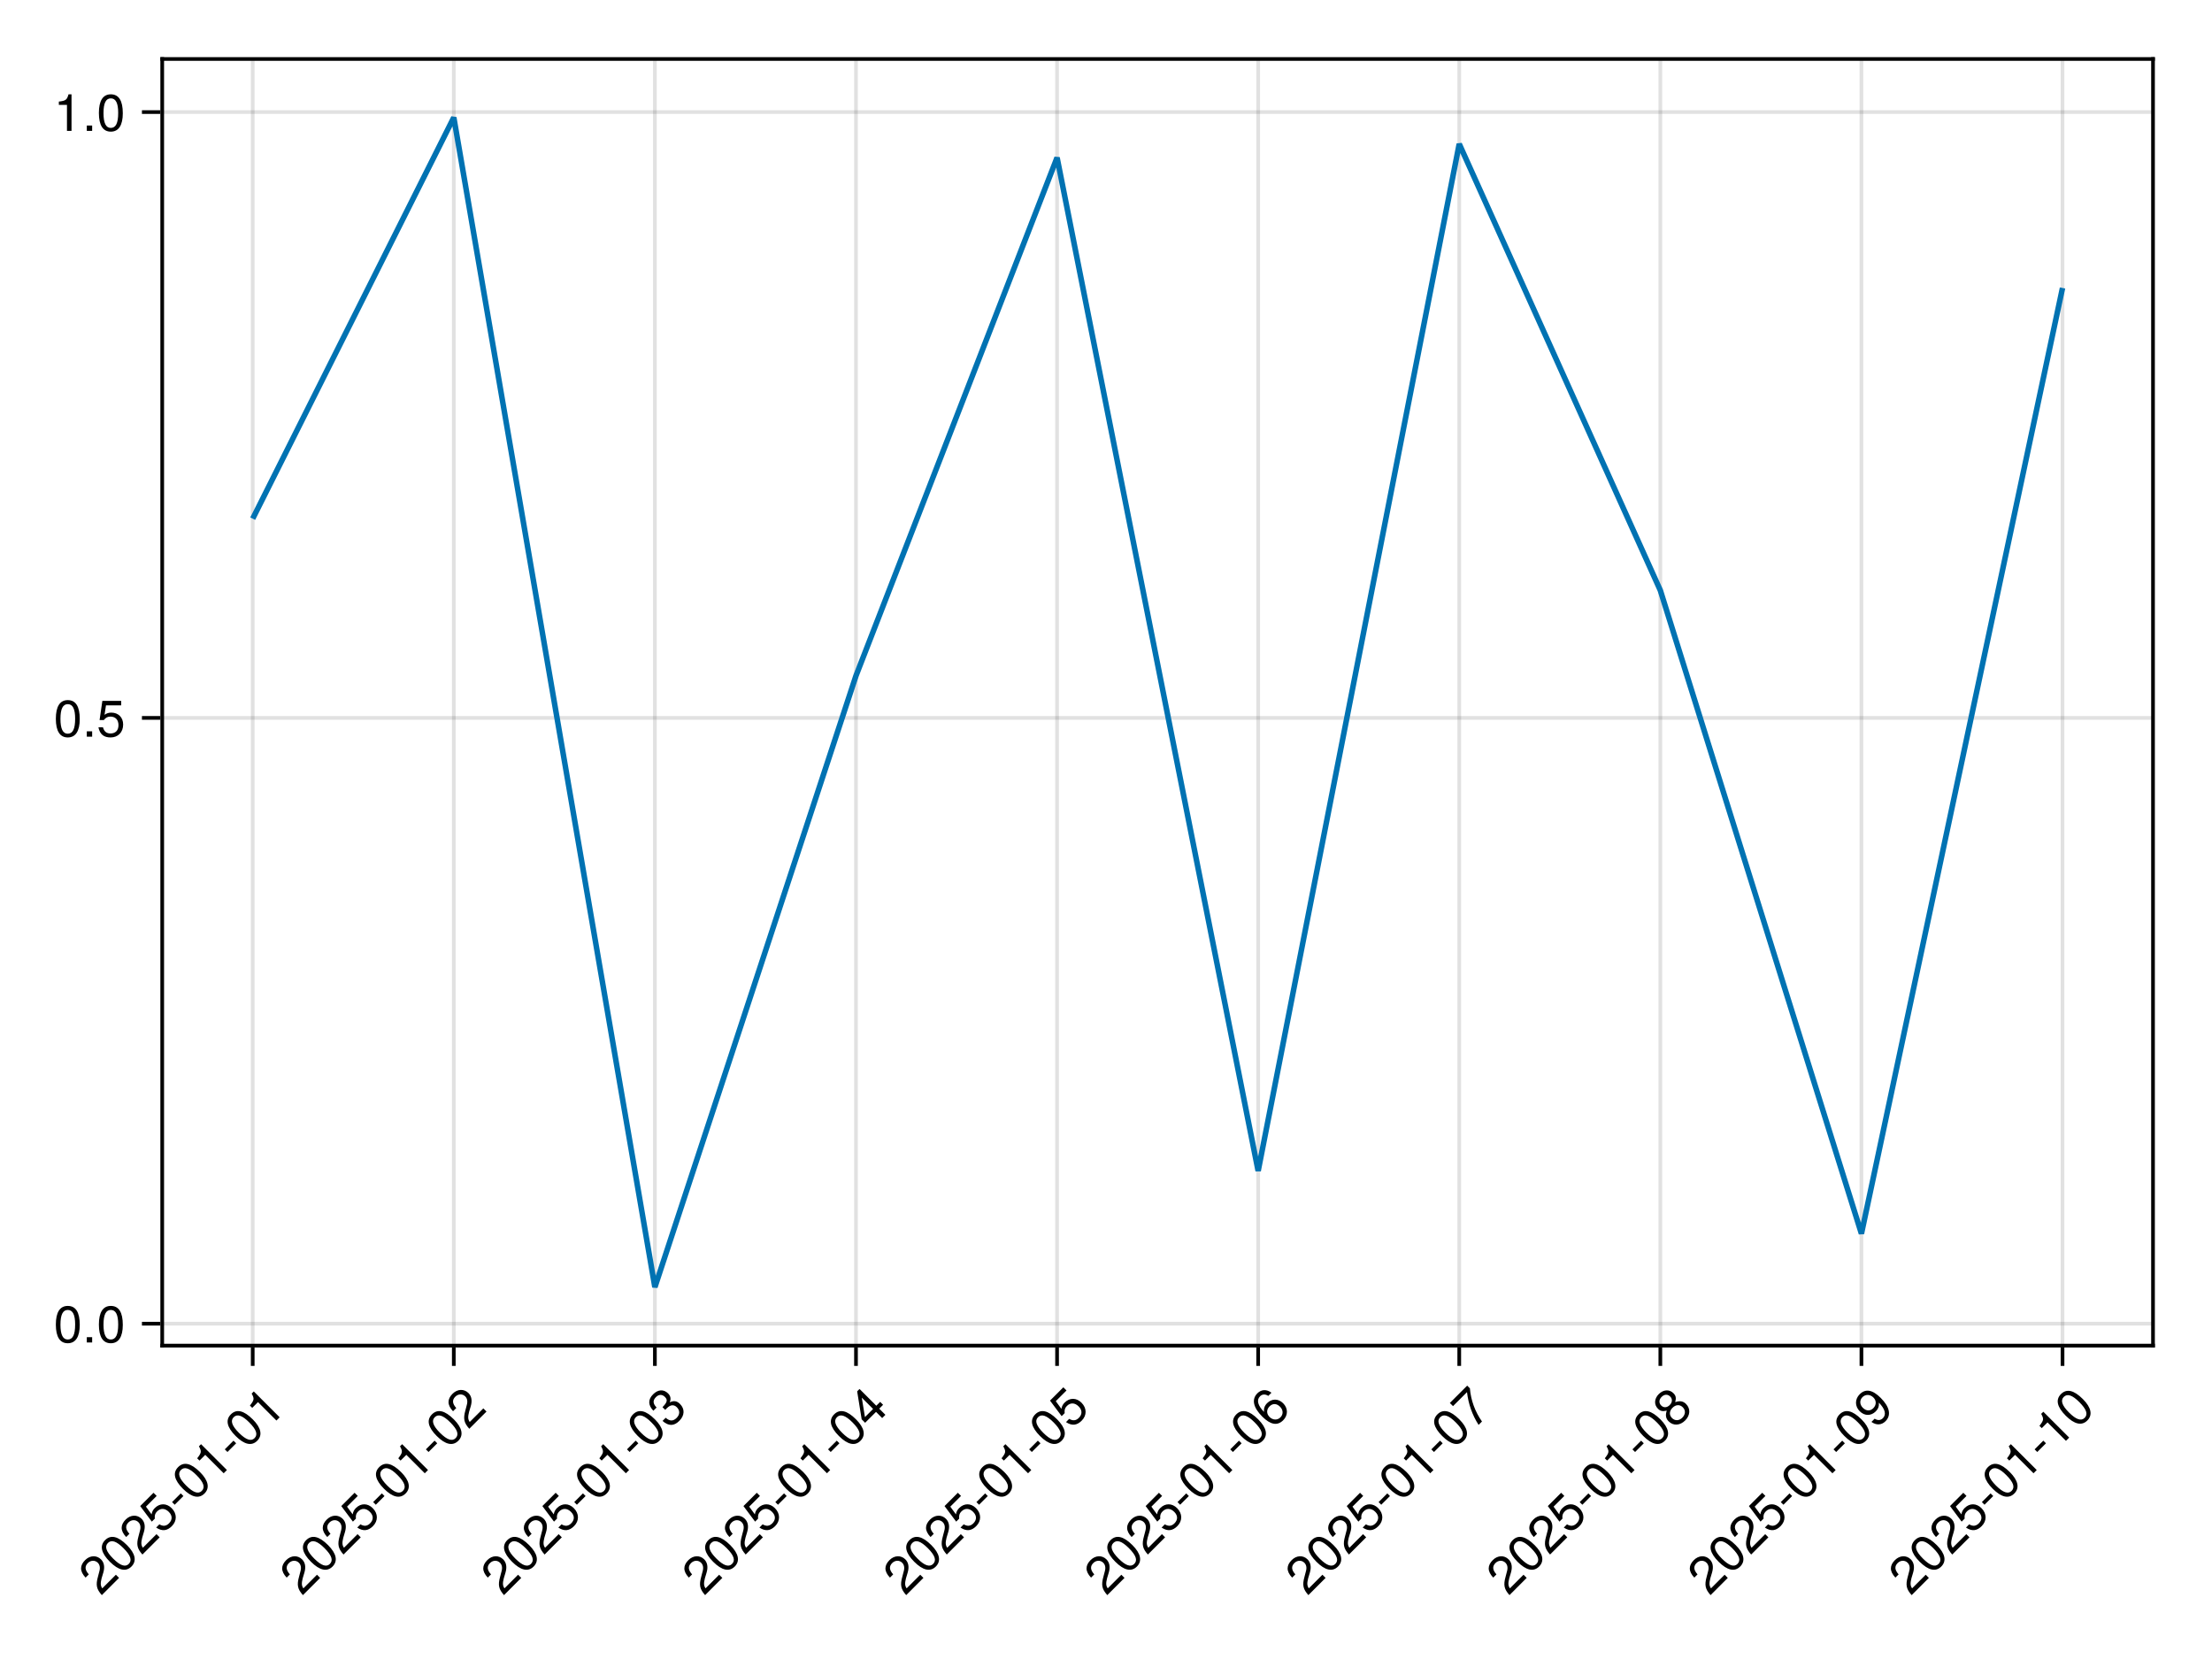 <?xml version="1.0" encoding="UTF-8"?>
<svg xmlns="http://www.w3.org/2000/svg" xmlns:xlink="http://www.w3.org/1999/xlink" width="600" height="450" viewBox="0 0 600 450">
<defs>
<g>
<g id="glyph-0-0-e2961a55">
<path d="M 0.109 -10.016 C 0.969 -9.156 1.172 -7.922 0.719 -6.406 C 0.719 -6.406 0.266 -4.891 0.266 -4.891 C -0.078 -3.516 -0.031 -2.844 0.453 -2.172 C 0.453 -2.172 4.141 -5.859 4.141 -5.859 C 4.141 -5.859 5 -5 5 -5 C 5 -5 0.328 -0.328 0.328 -0.328 C -1.125 -1.969 -1.359 -3.047 -0.719 -5.344 C -0.719 -5.344 -0.344 -6.781 -0.344 -6.781 C -0.062 -7.75 -0.219 -8.562 -0.766 -9.109 C -1.516 -9.859 -2.688 -9.812 -3.469 -9.031 C -4.328 -8.172 -4.312 -7.188 -3.203 -5.953 C -3.203 -5.953 -4.078 -5.078 -4.078 -5.078 C -5.734 -6.828 -5.641 -8.391 -4.203 -9.828 C -2.875 -11.156 -1.078 -11.203 0.109 -10.016 Z M 0.109 -10.016 "/>
</g>
<g id="glyph-1-0-e2961a55">
<path d="M 1.641 -8.391 C 3.938 -6.094 4.344 -4.062 2.859 -2.578 C 1.359 -1.078 -0.641 -1.516 -3 -3.875 C -5.359 -6.234 -5.812 -8.219 -4.297 -9.734 C -2.766 -11.266 -0.797 -10.828 1.641 -8.391 Z M 0.672 -7.578 C -1.219 -9.469 -2.578 -9.922 -3.531 -8.969 C -4.469 -8.031 -4.031 -6.656 -2.109 -4.734 C -0.188 -2.812 1.203 -2.359 2.125 -3.281 C 3.094 -4.25 2.656 -5.594 0.672 -7.578 Z M 0.672 -7.578 "/>
</g>
<g id="glyph-1-1-e2961a55">
<path d="M 0.438 -5.188 C 0.438 -5.188 -1.922 -2.828 -1.922 -2.828 C -1.922 -2.828 -2.641 -3.547 -2.641 -3.547 C -2.641 -3.547 -0.281 -5.906 -0.281 -5.906 C -0.281 -5.906 0.438 -5.188 0.438 -5.188 Z M 0.438 -5.188 "/>
</g>
<g id="glyph-2-0-e2961a55">
<path d="M 0.109 -10.016 C 0.969 -9.156 1.172 -7.922 0.719 -6.406 C 0.719 -6.406 0.266 -4.891 0.266 -4.891 C -0.078 -3.516 -0.031 -2.844 0.453 -2.172 C 0.453 -2.172 4.141 -5.859 4.141 -5.859 C 4.141 -5.859 5 -5 5 -5 C 5 -5 0.328 -0.328 0.328 -0.328 C -1.125 -1.969 -1.359 -3.047 -0.719 -5.344 C -0.719 -5.344 -0.344 -6.781 -0.344 -6.781 C -0.062 -7.75 -0.219 -8.562 -0.766 -9.109 C -1.516 -9.859 -2.688 -9.812 -3.469 -9.031 C -4.328 -8.172 -4.312 -7.188 -3.203 -5.953 C -3.203 -5.953 -4.078 -5.078 -4.078 -5.078 C -5.734 -6.828 -5.641 -8.391 -4.203 -9.828 C -2.875 -11.156 -1.078 -11.203 0.109 -10.016 Z M 0.109 -10.016 "/>
</g>
<g id="glyph-3-0-e2961a55">
<path d="M 2.75 -7.406 C 4.234 -5.922 4.234 -3.953 2.812 -2.531 C 1.562 -1.281 0.219 -1.031 -1.453 -2.141 C -1.453 -2.141 -0.578 -3.016 -0.578 -3.016 C 0.422 -2.422 1.266 -2.516 2.031 -3.281 C 2.984 -4.234 3 -5.375 1.984 -6.391 C 0.938 -7.438 -0.266 -7.453 -1.203 -6.516 C -1.75 -5.969 -1.906 -5.438 -1.812 -4.562 C -1.812 -4.562 -2.625 -3.75 -2.625 -3.75 C -2.625 -3.75 -5.781 -7.969 -5.781 -7.969 C -5.781 -7.969 -2.172 -11.578 -2.172 -11.578 C -2.172 -11.578 -1.312 -10.719 -1.312 -10.719 C -1.312 -10.719 -4.219 -7.812 -4.219 -7.812 C -4.219 -7.812 -2.688 -5.719 -2.688 -5.719 C -2.578 -6.422 -2.312 -6.938 -1.812 -7.438 C -0.469 -8.781 1.359 -8.797 2.75 -7.406 Z M 2.75 -7.406 "/>
</g>
<g id="glyph-3-1-e2961a55">
<path d="M 3.438 -3.438 C 3.438 -3.438 2.562 -2.562 2.562 -2.562 C 2.562 -2.562 -2.438 -7.562 -2.438 -7.562 C -2.438 -7.562 -4 -6 -4 -6 C -4 -6 -4.625 -6.625 -4.625 -6.625 C -3.438 -8.156 -3.391 -8.484 -4.156 -9.875 C -4.156 -9.875 -3.578 -10.453 -3.578 -10.453 C -3.578 -10.453 3.438 -3.438 3.438 -3.438 Z M 3.438 -3.438 "/>
</g>
<g id="glyph-3-2-e2961a55">
<path d="M 0.438 -5.188 C 0.438 -5.188 -1.922 -2.828 -1.922 -2.828 C -1.922 -2.828 -2.641 -3.547 -2.641 -3.547 C -2.641 -3.547 -0.281 -5.906 -0.281 -5.906 C -0.281 -5.906 0.438 -5.188 0.438 -5.188 Z M 0.438 -5.188 "/>
</g>
<g id="glyph-4-0-e2961a55">
<path d="M 1.641 -8.391 C 3.938 -6.094 4.344 -4.062 2.859 -2.578 C 1.359 -1.078 -0.641 -1.516 -3 -3.875 C -5.359 -6.234 -5.812 -8.219 -4.297 -9.734 C -2.766 -11.266 -0.797 -10.828 1.641 -8.391 Z M 0.672 -7.578 C -1.219 -9.469 -2.578 -9.922 -3.531 -8.969 C -4.469 -8.031 -4.031 -6.656 -2.109 -4.734 C -0.188 -2.812 1.203 -2.359 2.125 -3.281 C 3.094 -4.25 2.656 -5.594 0.672 -7.578 Z M 0.672 -7.578 "/>
</g>
<g id="glyph-5-0-e2961a55">
<path d="M 3.438 -3.438 C 3.438 -3.438 2.562 -2.562 2.562 -2.562 C 2.562 -2.562 -2.438 -7.562 -2.438 -7.562 C -2.438 -7.562 -4 -6 -4 -6 C -4 -6 -4.625 -6.625 -4.625 -6.625 C -3.438 -8.156 -3.391 -8.484 -4.156 -9.875 C -4.156 -9.875 -3.578 -10.453 -3.578 -10.453 C -3.578 -10.453 3.438 -3.438 3.438 -3.438 Z M 3.438 -3.438 "/>
</g>
<g id="glyph-5-1-e2961a55">
<path d="M 0.109 -10.016 C 0.969 -9.156 1.172 -7.922 0.719 -6.406 C 0.719 -6.406 0.266 -4.891 0.266 -4.891 C -0.078 -3.516 -0.031 -2.844 0.453 -2.172 C 0.453 -2.172 4.141 -5.859 4.141 -5.859 C 4.141 -5.859 5 -5 5 -5 C 5 -5 0.328 -0.328 0.328 -0.328 C -1.125 -1.969 -1.359 -3.047 -0.719 -5.344 C -0.719 -5.344 -0.344 -6.781 -0.344 -6.781 C -0.062 -7.75 -0.219 -8.562 -0.766 -9.109 C -1.516 -9.859 -2.688 -9.812 -3.469 -9.031 C -4.328 -8.172 -4.312 -7.188 -3.203 -5.953 C -3.203 -5.953 -4.078 -5.078 -4.078 -5.078 C -5.734 -6.828 -5.641 -8.391 -4.203 -9.828 C -2.875 -11.156 -1.078 -11.203 0.109 -10.016 Z M 0.109 -10.016 "/>
</g>
<g id="glyph-6-0-e2961a55">
<path d="M 0.109 -10.016 C 0.969 -9.156 1.172 -7.922 0.719 -6.406 C 0.719 -6.406 0.266 -4.891 0.266 -4.891 C -0.078 -3.516 -0.031 -2.844 0.453 -2.172 C 0.453 -2.172 4.141 -5.859 4.141 -5.859 C 4.141 -5.859 5 -5 5 -5 C 5 -5 0.328 -0.328 0.328 -0.328 C -1.125 -1.969 -1.359 -3.047 -0.719 -5.344 C -0.719 -5.344 -0.344 -6.781 -0.344 -6.781 C -0.062 -7.75 -0.219 -8.562 -0.766 -9.109 C -1.516 -9.859 -2.688 -9.812 -3.469 -9.031 C -4.328 -8.172 -4.312 -7.188 -3.203 -5.953 C -3.203 -5.953 -4.078 -5.078 -4.078 -5.078 C -5.734 -6.828 -5.641 -8.391 -4.203 -9.828 C -2.875 -11.156 -1.078 -11.203 0.109 -10.016 Z M 0.109 -10.016 "/>
</g>
<g id="glyph-7-0-e2961a55">
<path d="M 1.641 -8.391 C 3.938 -6.094 4.344 -4.062 2.859 -2.578 C 1.359 -1.078 -0.641 -1.516 -3 -3.875 C -5.359 -6.234 -5.812 -8.219 -4.297 -9.734 C -2.766 -11.266 -0.797 -10.828 1.641 -8.391 Z M 0.672 -7.578 C -1.219 -9.469 -2.578 -9.922 -3.531 -8.969 C -4.469 -8.031 -4.031 -6.656 -2.109 -4.734 C -0.188 -2.812 1.203 -2.359 2.125 -3.281 C 3.094 -4.25 2.656 -5.594 0.672 -7.578 Z M 0.672 -7.578 "/>
</g>
<g id="glyph-7-1-e2961a55">
<path d="M 0.438 -5.188 C 0.438 -5.188 -1.922 -2.828 -1.922 -2.828 C -1.922 -2.828 -2.641 -3.547 -2.641 -3.547 C -2.641 -3.547 -0.281 -5.906 -0.281 -5.906 C -0.281 -5.906 0.438 -5.188 0.438 -5.188 Z M 0.438 -5.188 "/>
</g>
<g id="glyph-7-2-e2961a55">
<path d="M 3.438 -3.438 C 3.438 -3.438 2.562 -2.562 2.562 -2.562 C 2.562 -2.562 -2.438 -7.562 -2.438 -7.562 C -2.438 -7.562 -4 -6 -4 -6 C -4 -6 -4.625 -6.625 -4.625 -6.625 C -3.438 -8.156 -3.391 -8.484 -4.156 -9.875 C -4.156 -9.875 -3.578 -10.453 -3.578 -10.453 C -3.578 -10.453 3.438 -3.438 3.438 -3.438 Z M 3.438 -3.438 "/>
</g>
<g id="glyph-8-0-e2961a55">
<path d="M 2.75 -7.406 C 4.234 -5.922 4.234 -3.953 2.812 -2.531 C 1.562 -1.281 0.219 -1.031 -1.453 -2.141 C -1.453 -2.141 -0.578 -3.016 -0.578 -3.016 C 0.422 -2.422 1.266 -2.516 2.031 -3.281 C 2.984 -4.234 3 -5.375 1.984 -6.391 C 0.938 -7.438 -0.266 -7.453 -1.203 -6.516 C -1.75 -5.969 -1.906 -5.438 -1.812 -4.562 C -1.812 -4.562 -2.625 -3.75 -2.625 -3.75 C -2.625 -3.75 -5.781 -7.969 -5.781 -7.969 C -5.781 -7.969 -2.172 -11.578 -2.172 -11.578 C -2.172 -11.578 -1.312 -10.719 -1.312 -10.719 C -1.312 -10.719 -4.219 -7.812 -4.219 -7.812 C -4.219 -7.812 -2.688 -5.719 -2.688 -5.719 C -2.578 -6.422 -2.312 -6.938 -1.812 -7.438 C -0.469 -8.781 1.359 -8.797 2.75 -7.406 Z M 2.75 -7.406 "/>
</g>
<g id="glyph-9-0-e2961a55">
<path d="M 0.438 -5.188 C 0.438 -5.188 -1.922 -2.828 -1.922 -2.828 C -1.922 -2.828 -2.641 -3.547 -2.641 -3.547 C -2.641 -3.547 -0.281 -5.906 -0.281 -5.906 C -0.281 -5.906 0.438 -5.188 0.438 -5.188 Z M 0.438 -5.188 "/>
</g>
<g id="glyph-9-1-e2961a55">
<path d="M 1.641 -8.391 C 3.938 -6.094 4.344 -4.062 2.859 -2.578 C 1.359 -1.078 -0.641 -1.516 -3 -3.875 C -5.359 -6.234 -5.812 -8.219 -4.297 -9.734 C -2.766 -11.266 -0.797 -10.828 1.641 -8.391 Z M 0.672 -7.578 C -1.219 -9.469 -2.578 -9.922 -3.531 -8.969 C -4.469 -8.031 -4.031 -6.656 -2.109 -4.734 C -0.188 -2.812 1.203 -2.359 2.125 -3.281 C 3.094 -4.25 2.656 -5.594 0.672 -7.578 Z M 0.672 -7.578 "/>
</g>
<g id="glyph-9-2-e2961a55">
<path d="M 3.438 -3.438 C 3.438 -3.438 2.562 -2.562 2.562 -2.562 C 2.562 -2.562 -2.438 -7.562 -2.438 -7.562 C -2.438 -7.562 -4 -6 -4 -6 C -4 -6 -4.625 -6.625 -4.625 -6.625 C -3.438 -8.156 -3.391 -8.484 -4.156 -9.875 C -4.156 -9.875 -3.578 -10.453 -3.578 -10.453 C -3.578 -10.453 3.438 -3.438 3.438 -3.438 Z M 3.438 -3.438 "/>
</g>
<g id="glyph-9-3-e2961a55">
<path d="M 2.75 -7.406 C 4.234 -5.922 4.234 -3.953 2.812 -2.531 C 1.562 -1.281 0.219 -1.031 -1.453 -2.141 C -1.453 -2.141 -0.578 -3.016 -0.578 -3.016 C 0.422 -2.422 1.266 -2.516 2.031 -3.281 C 2.984 -4.234 3 -5.375 1.984 -6.391 C 0.938 -7.438 -0.266 -7.453 -1.203 -6.516 C -1.75 -5.969 -1.906 -5.438 -1.812 -4.562 C -1.812 -4.562 -2.625 -3.75 -2.625 -3.75 C -2.625 -3.75 -5.781 -7.969 -5.781 -7.969 C -5.781 -7.969 -2.172 -11.578 -2.172 -11.578 C -2.172 -11.578 -1.312 -10.719 -1.312 -10.719 C -1.312 -10.719 -4.219 -7.812 -4.219 -7.812 C -4.219 -7.812 -2.688 -5.719 -2.688 -5.719 C -2.578 -6.422 -2.312 -6.938 -1.812 -7.438 C -0.469 -8.781 1.359 -8.797 2.75 -7.406 Z M 2.75 -7.406 "/>
</g>
<g id="glyph-10-0-e2961a55">
<path d="M 1.641 -8.391 C 3.938 -6.094 4.344 -4.062 2.859 -2.578 C 1.359 -1.078 -0.641 -1.516 -3 -3.875 C -5.359 -6.234 -5.812 -8.219 -4.297 -9.734 C -2.766 -11.266 -0.797 -10.828 1.641 -8.391 Z M 0.672 -7.578 C -1.219 -9.469 -2.578 -9.922 -3.531 -8.969 C -4.469 -8.031 -4.031 -6.656 -2.109 -4.734 C -0.188 -2.812 1.203 -2.359 2.125 -3.281 C 3.094 -4.25 2.656 -5.594 0.672 -7.578 Z M 0.672 -7.578 "/>
</g>
<g id="glyph-11-0-e2961a55">
<path d="M 0.109 -10.016 C 0.969 -9.156 1.172 -7.922 0.719 -6.406 C 0.719 -6.406 0.266 -4.891 0.266 -4.891 C -0.078 -3.516 -0.031 -2.844 0.453 -2.172 C 0.453 -2.172 4.141 -5.859 4.141 -5.859 C 4.141 -5.859 5 -5 5 -5 C 5 -5 0.328 -0.328 0.328 -0.328 C -1.125 -1.969 -1.359 -3.047 -0.719 -5.344 C -0.719 -5.344 -0.344 -6.781 -0.344 -6.781 C -0.062 -7.75 -0.219 -8.562 -0.766 -9.109 C -1.516 -9.859 -2.688 -9.812 -3.469 -9.031 C -4.328 -8.172 -4.312 -7.188 -3.203 -5.953 C -3.203 -5.953 -4.078 -5.078 -4.078 -5.078 C -5.734 -6.828 -5.641 -8.391 -4.203 -9.828 C -2.875 -11.156 -1.078 -11.203 0.109 -10.016 Z M 0.109 -10.016 "/>
</g>
<g id="glyph-12-0-e2961a55">
<path d="M 2.75 -7.406 C 4.234 -5.922 4.234 -3.953 2.812 -2.531 C 1.562 -1.281 0.219 -1.031 -1.453 -2.141 C -1.453 -2.141 -0.578 -3.016 -0.578 -3.016 C 0.422 -2.422 1.266 -2.516 2.031 -3.281 C 2.984 -4.234 3 -5.375 1.984 -6.391 C 0.938 -7.438 -0.266 -7.453 -1.203 -6.516 C -1.75 -5.969 -1.906 -5.438 -1.812 -4.562 C -1.812 -4.562 -2.625 -3.75 -2.625 -3.75 C -2.625 -3.75 -5.781 -7.969 -5.781 -7.969 C -5.781 -7.969 -2.172 -11.578 -2.172 -11.578 C -2.172 -11.578 -1.312 -10.719 -1.312 -10.719 C -1.312 -10.719 -4.219 -7.812 -4.219 -7.812 C -4.219 -7.812 -2.688 -5.719 -2.688 -5.719 C -2.578 -6.422 -2.312 -6.938 -1.812 -7.438 C -0.469 -8.781 1.359 -8.797 2.75 -7.406 Z M 2.75 -7.406 "/>
</g>
<g id="glyph-12-1-e2961a55">
<path d="M 1.641 -8.391 C 3.938 -6.094 4.344 -4.062 2.859 -2.578 C 1.359 -1.078 -0.641 -1.516 -3 -3.875 C -5.359 -6.234 -5.812 -8.219 -4.297 -9.734 C -2.766 -11.266 -0.797 -10.828 1.641 -8.391 Z M 0.672 -7.578 C -1.219 -9.469 -2.578 -9.922 -3.531 -8.969 C -4.469 -8.031 -4.031 -6.656 -2.109 -4.734 C -0.188 -2.812 1.203 -2.359 2.125 -3.281 C 3.094 -4.25 2.656 -5.594 0.672 -7.578 Z M 0.672 -7.578 "/>
</g>
<g id="glyph-12-2-e2961a55">
<path d="M 0.438 -5.188 C 0.438 -5.188 -1.922 -2.828 -1.922 -2.828 C -1.922 -2.828 -2.641 -3.547 -2.641 -3.547 C -2.641 -3.547 -0.281 -5.906 -0.281 -5.906 C -0.281 -5.906 0.438 -5.188 0.438 -5.188 Z M 0.438 -5.188 "/>
</g>
<g id="glyph-13-0-e2961a55">
<path d="M 1.641 -8.391 C 3.938 -6.094 4.344 -4.062 2.859 -2.578 C 1.359 -1.078 -0.641 -1.516 -3 -3.875 C -5.359 -6.234 -5.812 -8.219 -4.297 -9.734 C -2.766 -11.266 -0.797 -10.828 1.641 -8.391 Z M 0.672 -7.578 C -1.219 -9.469 -2.578 -9.922 -3.531 -8.969 C -4.469 -8.031 -4.031 -6.656 -2.109 -4.734 C -0.188 -2.812 1.203 -2.359 2.125 -3.281 C 3.094 -4.25 2.656 -5.594 0.672 -7.578 Z M 0.672 -7.578 "/>
</g>
<g id="glyph-14-0-e2961a55">
<path d="M 2.953 -7.047 C 4.281 -5.719 4.219 -3.938 2.766 -2.484 C 1.328 -1.047 -0.109 -0.984 -1.797 -2.453 C -1.797 -2.453 -0.938 -3.312 -0.938 -3.312 C 0.156 -2.344 1.094 -2.344 2.031 -3.281 C 2.938 -4.188 2.969 -5.281 2.094 -6.156 C 1.312 -6.938 0.359 -6.891 -0.609 -5.922 C -0.609 -5.922 -1.078 -5.453 -1.078 -5.453 C -1.078 -5.453 -1.812 -6.188 -1.812 -6.188 C -0.422 -7.578 -0.406 -8.219 -1.156 -8.969 C -1.891 -9.703 -2.797 -9.703 -3.578 -8.922 C -4.469 -8.031 -4.438 -7.156 -3.406 -6.094 C -3.406 -6.094 -4.281 -5.219 -4.281 -5.219 C -5.75 -6.75 -5.766 -8.266 -4.359 -9.672 C -3.016 -11.016 -1.484 -11.109 -0.281 -9.906 C 0.422 -9.203 0.531 -8.406 0.156 -7.5 C 1.281 -8.031 2.109 -7.891 2.953 -7.047 Z M 2.953 -7.047 "/>
</g>
<g id="glyph-14-1-e2961a55">
<path d="M 3.484 -6.828 C 3.484 -6.828 2.438 -5.781 2.438 -5.781 C 2.438 -5.781 4.109 -4.109 4.109 -4.109 C 4.109 -4.109 3.234 -3.234 3.234 -3.234 C 3.234 -3.234 1.562 -4.906 1.562 -4.906 C 1.562 -4.906 -1.391 -1.953 -1.391 -1.953 C -1.391 -1.953 -2.328 -2.891 -2.328 -2.891 C -2.328 -2.891 -3.547 -10.484 -3.547 -10.484 C -3.547 -10.484 -2.906 -11.125 -2.906 -11.125 C -2.906 -11.125 1.641 -6.578 1.641 -6.578 C 1.641 -6.578 2.688 -7.625 2.688 -7.625 C 2.688 -7.625 3.484 -6.828 3.484 -6.828 Z M 0.766 -5.703 C 0.766 -5.703 -2.297 -8.766 -2.297 -8.766 C -2.297 -8.766 -1.438 -3.5 -1.438 -3.5 C -1.438 -3.5 0.766 -5.703 0.766 -5.703 Z M 0.766 -5.703 "/>
</g>
<g id="glyph-15-0-e2961a55">
<path d="M 1.641 -8.391 C 3.938 -6.094 4.344 -4.062 2.859 -2.578 C 1.359 -1.078 -0.641 -1.516 -3 -3.875 C -5.359 -6.234 -5.812 -8.219 -4.297 -9.734 C -2.766 -11.266 -0.797 -10.828 1.641 -8.391 Z M 0.672 -7.578 C -1.219 -9.469 -2.578 -9.922 -3.531 -8.969 C -4.469 -8.031 -4.031 -6.656 -2.109 -4.734 C -0.188 -2.812 1.203 -2.359 2.125 -3.281 C 3.094 -4.25 2.656 -5.594 0.672 -7.578 Z M 0.672 -7.578 "/>
</g>
<g id="glyph-15-1-e2961a55">
<path d="M 0.438 -5.188 C 0.438 -5.188 -1.922 -2.828 -1.922 -2.828 C -1.922 -2.828 -2.641 -3.547 -2.641 -3.547 C -2.641 -3.547 -0.281 -5.906 -0.281 -5.906 C -0.281 -5.906 0.438 -5.188 0.438 -5.188 Z M 0.438 -5.188 "/>
</g>
<g id="glyph-15-2-e2961a55">
<path d="M 2.75 -7.406 C 4.234 -5.922 4.234 -3.953 2.812 -2.531 C 1.562 -1.281 0.219 -1.031 -1.453 -2.141 C -1.453 -2.141 -0.578 -3.016 -0.578 -3.016 C 0.422 -2.422 1.266 -2.516 2.031 -3.281 C 2.984 -4.234 3 -5.375 1.984 -6.391 C 0.938 -7.438 -0.266 -7.453 -1.203 -6.516 C -1.75 -5.969 -1.906 -5.438 -1.812 -4.562 C -1.812 -4.562 -2.625 -3.75 -2.625 -3.75 C -2.625 -3.75 -5.781 -7.969 -5.781 -7.969 C -5.781 -7.969 -2.172 -11.578 -2.172 -11.578 C -2.172 -11.578 -1.312 -10.719 -1.312 -10.719 C -1.312 -10.719 -4.219 -7.812 -4.219 -7.812 C -4.219 -7.812 -2.688 -5.719 -2.688 -5.719 C -2.578 -6.422 -2.312 -6.938 -1.812 -7.438 C -0.469 -8.781 1.359 -8.797 2.75 -7.406 Z M 2.75 -7.406 "/>
</g>
<g id="glyph-15-3-e2961a55">
<path d="M 3.438 -3.438 C 3.438 -3.438 2.562 -2.562 2.562 -2.562 C 2.562 -2.562 -2.438 -7.562 -2.438 -7.562 C -2.438 -7.562 -4 -6 -4 -6 C -4 -6 -4.625 -6.625 -4.625 -6.625 C -3.438 -8.156 -3.391 -8.484 -4.156 -9.875 C -4.156 -9.875 -3.578 -10.453 -3.578 -10.453 C -3.578 -10.453 3.438 -3.438 3.438 -3.438 Z M 3.438 -3.438 "/>
</g>
<g id="glyph-16-0-e2961a55">
<path d="M 0.109 -10.016 C 0.969 -9.156 1.172 -7.922 0.719 -6.406 C 0.719 -6.406 0.266 -4.891 0.266 -4.891 C -0.078 -3.516 -0.031 -2.844 0.453 -2.172 C 0.453 -2.172 4.141 -5.859 4.141 -5.859 C 4.141 -5.859 5 -5 5 -5 C 5 -5 0.328 -0.328 0.328 -0.328 C -1.125 -1.969 -1.359 -3.047 -0.719 -5.344 C -0.719 -5.344 -0.344 -6.781 -0.344 -6.781 C -0.062 -7.75 -0.219 -8.562 -0.766 -9.109 C -1.516 -9.859 -2.688 -9.812 -3.469 -9.031 C -4.328 -8.172 -4.312 -7.188 -3.203 -5.953 C -3.203 -5.953 -4.078 -5.078 -4.078 -5.078 C -5.734 -6.828 -5.641 -8.391 -4.203 -9.828 C -2.875 -11.156 -1.078 -11.203 0.109 -10.016 Z M 0.109 -10.016 "/>
</g>
<g id="glyph-16-1-e2961a55">
<path d="M 1.641 -8.391 C 3.938 -6.094 4.344 -4.062 2.859 -2.578 C 1.359 -1.078 -0.641 -1.516 -3 -3.875 C -5.359 -6.234 -5.812 -8.219 -4.297 -9.734 C -2.766 -11.266 -0.797 -10.828 1.641 -8.391 Z M 0.672 -7.578 C -1.219 -9.469 -2.578 -9.922 -3.531 -8.969 C -4.469 -8.031 -4.031 -6.656 -2.109 -4.734 C -0.188 -2.812 1.203 -2.359 2.125 -3.281 C 3.094 -4.25 2.656 -5.594 0.672 -7.578 Z M 0.672 -7.578 "/>
</g>
<g id="glyph-17-0-e2961a55">
<path d="M 1.641 -8.391 C 3.938 -6.094 4.344 -4.062 2.859 -2.578 C 1.359 -1.078 -0.641 -1.516 -3 -3.875 C -5.359 -6.234 -5.812 -8.219 -4.297 -9.734 C -2.766 -11.266 -0.797 -10.828 1.641 -8.391 Z M 0.672 -7.578 C -1.219 -9.469 -2.578 -9.922 -3.531 -8.969 C -4.469 -8.031 -4.031 -6.656 -2.109 -4.734 C -0.188 -2.812 1.203 -2.359 2.125 -3.281 C 3.094 -4.25 2.656 -5.594 0.672 -7.578 Z M 0.672 -7.578 "/>
</g>
<g id="glyph-18-0-e2961a55">
<path d="M 2.75 -7.406 C 4.234 -5.922 4.234 -3.953 2.812 -2.531 C 1.562 -1.281 0.219 -1.031 -1.453 -2.141 C -1.453 -2.141 -0.578 -3.016 -0.578 -3.016 C 0.422 -2.422 1.266 -2.516 2.031 -3.281 C 2.984 -4.234 3 -5.375 1.984 -6.391 C 0.938 -7.438 -0.266 -7.453 -1.203 -6.516 C -1.75 -5.969 -1.906 -5.438 -1.812 -4.562 C -1.812 -4.562 -2.625 -3.75 -2.625 -3.75 C -2.625 -3.75 -5.781 -7.969 -5.781 -7.969 C -5.781 -7.969 -2.172 -11.578 -2.172 -11.578 C -2.172 -11.578 -1.312 -10.719 -1.312 -10.719 C -1.312 -10.719 -4.219 -7.812 -4.219 -7.812 C -4.219 -7.812 -2.688 -5.719 -2.688 -5.719 C -2.578 -6.422 -2.312 -6.938 -1.812 -7.438 C -0.469 -8.781 1.359 -8.797 2.75 -7.406 Z M 2.75 -7.406 "/>
</g>
<g id="glyph-18-1-e2961a55">
<path d="M 2.906 -7.25 C 4.266 -5.891 4.266 -3.984 2.922 -2.641 C 1.328 -1.047 -0.562 -1.438 -2.75 -3.625 C -5.203 -6.078 -5.719 -8.312 -4.078 -9.953 C -3 -11.031 -1.562 -11.094 -0.266 -10.109 C -0.266 -10.109 -1.125 -9.25 -1.125 -9.25 C -1.938 -9.781 -2.766 -9.734 -3.359 -9.141 C -4.375 -8.125 -3.969 -6.625 -2.266 -4.891 C -2.406 -5.781 -2.125 -6.594 -1.438 -7.281 C -0.172 -8.547 1.594 -8.562 2.906 -7.25 Z M 2.078 -6.297 C 1.141 -7.234 0.078 -7.266 -0.781 -6.406 C -1.641 -5.547 -1.656 -4.406 -0.781 -3.531 C 0.109 -2.641 1.359 -2.609 2.172 -3.422 C 2.969 -4.219 2.969 -5.406 2.078 -6.297 Z M 2.078 -6.297 "/>
</g>
<g id="glyph-18-2-e2961a55">
<path d="M -0.984 -11.297 C -0.719 -8.062 0.422 -4.953 2.297 -2.297 C 2.297 -2.297 1.375 -1.375 1.375 -1.375 C -0.344 -4.062 -1.406 -7.094 -1.766 -10.266 C -1.766 -10.266 -5.562 -6.469 -5.562 -6.469 C -5.562 -6.469 -6.422 -7.328 -6.422 -7.328 C -6.422 -7.328 -1.719 -12.031 -1.719 -12.031 C -1.719 -12.031 -0.984 -11.297 -0.984 -11.297 Z M -0.984 -11.297 "/>
</g>
<g id="glyph-18-3-e2961a55">
<path d="M 3.094 -7.062 C 4.375 -5.781 4.25 -3.969 2.859 -2.578 C 1.484 -1.203 -0.344 -1.062 -1.625 -2.344 C -2.406 -3.125 -2.531 -4.062 -2.125 -5.25 C -3.297 -4.984 -3.875 -5.125 -4.531 -5.781 C -5.625 -6.875 -5.531 -8.5 -4.297 -9.734 C -3.047 -10.984 -1.422 -11.078 -0.328 -9.984 C 0.344 -9.312 0.469 -8.719 0.172 -7.547 C 1.391 -7.984 2.312 -7.844 3.094 -7.062 Z M -1.188 -9.062 C -1.875 -9.75 -2.781 -9.719 -3.531 -8.969 C -4.266 -8.234 -4.312 -7.312 -3.641 -6.641 C -2.969 -5.969 -2.062 -6.031 -1.328 -6.766 C -0.594 -7.5 -0.531 -8.406 -1.188 -9.062 Z M 2.219 -6.156 C 1.391 -6.984 0.297 -6.891 -0.578 -6.016 C -1.438 -5.156 -1.531 -4.062 -0.703 -3.234 C 0.109 -2.422 1.234 -2.484 2.078 -3.328 C 2.969 -4.219 3.047 -5.328 2.219 -6.156 Z M 2.219 -6.156 "/>
</g>
<g id="glyph-18-4-e2961a55">
<path d="M 1.359 -8.703 C 3.781 -6.281 4.297 -4.016 2.656 -2.375 C 1.594 -1.312 0.172 -1.234 -1.156 -2.188 C -1.156 -2.188 -0.281 -3.062 -0.281 -3.062 C 0.531 -2.531 1.328 -2.578 1.953 -3.203 C 2.938 -4.188 2.562 -5.688 0.859 -7.422 C 0.938 -6.406 0.672 -5.703 0.016 -5.047 C -1.25 -3.781 -3 -3.75 -4.328 -5.078 C -5.688 -6.438 -5.672 -8.359 -4.344 -9.688 C -2.734 -11.297 -0.828 -10.891 1.359 -8.703 Z M -0.609 -8.797 C -1.531 -9.719 -2.781 -9.719 -3.594 -8.906 C -4.391 -8.109 -4.391 -6.922 -3.5 -6.031 C -2.562 -5.094 -1.484 -5.078 -0.656 -5.906 C 0.203 -6.766 0.234 -7.953 -0.609 -8.797 Z M -0.609 -8.797 "/>
</g>
<g id="glyph-19-0-e2961a55">
<path d="M 0.109 -10.016 C 0.969 -9.156 1.172 -7.922 0.719 -6.406 C 0.719 -6.406 0.266 -4.891 0.266 -4.891 C -0.078 -3.516 -0.031 -2.844 0.453 -2.172 C 0.453 -2.172 4.141 -5.859 4.141 -5.859 C 4.141 -5.859 5 -5 5 -5 C 5 -5 0.328 -0.328 0.328 -0.328 C -1.125 -1.969 -1.359 -3.047 -0.719 -5.344 C -0.719 -5.344 -0.344 -6.781 -0.344 -6.781 C -0.062 -7.75 -0.219 -8.562 -0.766 -9.109 C -1.516 -9.859 -2.688 -9.812 -3.469 -9.031 C -4.328 -8.172 -4.312 -7.188 -3.203 -5.953 C -3.203 -5.953 -4.078 -5.078 -4.078 -5.078 C -5.734 -6.828 -5.641 -8.391 -4.203 -9.828 C -2.875 -11.156 -1.078 -11.203 0.109 -10.016 Z M 0.109 -10.016 "/>
</g>
<g id="glyph-20-0-e2961a55">
<path d="M 1.641 -8.391 C 3.938 -6.094 4.344 -4.062 2.859 -2.578 C 1.359 -1.078 -0.641 -1.516 -3 -3.875 C -5.359 -6.234 -5.812 -8.219 -4.297 -9.734 C -2.766 -11.266 -0.797 -10.828 1.641 -8.391 Z M 0.672 -7.578 C -1.219 -9.469 -2.578 -9.922 -3.531 -8.969 C -4.469 -8.031 -4.031 -6.656 -2.109 -4.734 C -0.188 -2.812 1.203 -2.359 2.125 -3.281 C 3.094 -4.25 2.656 -5.594 0.672 -7.578 Z M 0.672 -7.578 "/>
</g>
<g id="glyph-21-0-e2961a55">
<path d="M 1.641 -8.391 C 3.938 -6.094 4.344 -4.062 2.859 -2.578 C 1.359 -1.078 -0.641 -1.516 -3 -3.875 C -5.359 -6.234 -5.812 -8.219 -4.297 -9.734 C -2.766 -11.266 -0.797 -10.828 1.641 -8.391 Z M 0.672 -7.578 C -1.219 -9.469 -2.578 -9.922 -3.531 -8.969 C -4.469 -8.031 -4.031 -6.656 -2.109 -4.734 C -0.188 -2.812 1.203 -2.359 2.125 -3.281 C 3.094 -4.25 2.656 -5.594 0.672 -7.578 Z M 0.672 -7.578 "/>
</g>
<g id="glyph-22-0-e2961a55">
<path d="M 0.109 -10.016 C 0.969 -9.156 1.172 -7.922 0.719 -6.406 C 0.719 -6.406 0.266 -4.891 0.266 -4.891 C -0.078 -3.516 -0.031 -2.844 0.453 -2.172 C 0.453 -2.172 4.141 -5.859 4.141 -5.859 C 4.141 -5.859 5 -5 5 -5 C 5 -5 0.328 -0.328 0.328 -0.328 C -1.125 -1.969 -1.359 -3.047 -0.719 -5.344 C -0.719 -5.344 -0.344 -6.781 -0.344 -6.781 C -0.062 -7.75 -0.219 -8.562 -0.766 -9.109 C -1.516 -9.859 -2.688 -9.812 -3.469 -9.031 C -4.328 -8.172 -4.312 -7.188 -3.203 -5.953 C -3.203 -5.953 -4.078 -5.078 -4.078 -5.078 C -5.734 -6.828 -5.641 -8.391 -4.203 -9.828 C -2.875 -11.156 -1.078 -11.203 0.109 -10.016 Z M 0.109 -10.016 "/>
</g>
<g id="glyph-23-0-e2961a55">
<path d="M 3.438 -3.438 C 3.438 -3.438 2.562 -2.562 2.562 -2.562 C 2.562 -2.562 -2.438 -7.562 -2.438 -7.562 C -2.438 -7.562 -4 -6 -4 -6 C -4 -6 -4.625 -6.625 -4.625 -6.625 C -3.438 -8.156 -3.391 -8.484 -4.156 -9.875 C -4.156 -9.875 -3.578 -10.453 -3.578 -10.453 C -3.578 -10.453 3.438 -3.438 3.438 -3.438 Z M 3.438 -3.438 "/>
</g>
<g id="glyph-24-0-e2961a55">
<path d="M 7.094 -4.781 C 7.094 -1.516 5.953 0.203 3.844 0.203 C 1.719 0.203 0.609 -1.516 0.609 -4.859 C 0.609 -8.188 1.703 -9.922 3.844 -9.922 C 6 -9.922 7.094 -8.219 7.094 -4.781 Z M 5.844 -4.891 C 5.844 -7.547 5.188 -8.828 3.844 -8.828 C 2.516 -8.828 1.859 -7.562 1.859 -4.844 C 1.859 -2.125 2.516 -0.812 3.828 -0.812 C 5.188 -0.812 5.844 -2.078 5.844 -4.891 Z M 5.844 -4.891 "/>
</g>
<g id="glyph-24-1-e2961a55">
<path d="M 2.672 0 C 2.672 0 1.219 0 1.219 0 C 1.219 0 1.219 -1.453 1.219 -1.453 C 1.219 -1.453 2.672 -1.453 2.672 -1.453 C 2.672 -1.453 2.672 0 2.672 0 Z M 2.672 0 "/>
</g>
<g id="glyph-24-2-e2961a55">
<path d="M 7.188 -3.297 C 7.188 -1.188 5.781 0.203 3.781 0.203 C 2.016 0.203 0.891 -0.578 0.484 -2.547 C 0.484 -2.547 1.719 -2.547 1.719 -2.547 C 2.016 -1.422 2.672 -0.875 3.75 -0.875 C 5.094 -0.875 5.922 -1.688 5.922 -3.125 C 5.922 -4.594 5.078 -5.453 3.75 -5.453 C 2.984 -5.453 2.5 -5.203 1.938 -4.516 C 1.938 -4.516 0.797 -4.516 0.797 -4.516 C 0.797 -4.516 1.547 -9.719 1.547 -9.719 C 1.547 -9.719 6.656 -9.719 6.656 -9.719 C 6.656 -9.719 6.656 -8.5 6.656 -8.5 C 6.656 -8.5 2.531 -8.5 2.531 -8.5 C 2.531 -8.5 2.141 -5.938 2.141 -5.938 C 2.719 -6.359 3.281 -6.531 3.969 -6.531 C 5.875 -6.531 7.188 -5.25 7.188 -3.297 Z M 7.188 -3.297 "/>
</g>
<g id="glyph-24-3-e2961a55">
<path d="M 4.859 0 C 4.859 0 3.625 0 3.625 0 C 3.625 0 3.625 -7.062 3.625 -7.062 C 3.625 -7.062 1.422 -7.062 1.422 -7.062 C 1.422 -7.062 1.422 -7.953 1.422 -7.953 C 3.328 -8.188 3.609 -8.406 4.047 -9.922 C 4.047 -9.922 4.859 -9.922 4.859 -9.922 C 4.859 -9.922 4.859 0 4.859 0 Z M 4.859 0 "/>
</g>
</g>
</defs>
<rect x="-60" y="-45" width="720" height="540" fill="rgb(100%, 100%, 100%)" fill-opacity="1"/>
<path fill-rule="nonzero" fill="rgb(100%, 100%, 100%)" fill-opacity="1" d="M 44 365 L 584 365 L 584 16 L 44 16 Z M 44 365 "/>
<path fill="none" stroke-width="1" stroke-linecap="butt" stroke-linejoin="miter" stroke="rgb(0%, 0%, 0%)" stroke-opacity="0.12" stroke-miterlimit="1.155" d="M 68.547 365 L 68.547 16 "/>
<path fill="none" stroke-width="1" stroke-linecap="butt" stroke-linejoin="miter" stroke="rgb(0%, 0%, 0%)" stroke-opacity="0.12" stroke-miterlimit="1.155" d="M 123.09 365 L 123.09 16 "/>
<path fill="none" stroke-width="1" stroke-linecap="butt" stroke-linejoin="miter" stroke="rgb(0%, 0%, 0%)" stroke-opacity="0.12" stroke-miterlimit="1.155" d="M 177.637 365 L 177.637 16 "/>
<path fill="none" stroke-width="1" stroke-linecap="butt" stroke-linejoin="miter" stroke="rgb(0%, 0%, 0%)" stroke-opacity="0.12" stroke-miterlimit="1.155" d="M 232.184 365 L 232.184 16 "/>
<path fill="none" stroke-width="1" stroke-linecap="butt" stroke-linejoin="miter" stroke="rgb(0%, 0%, 0%)" stroke-opacity="0.12" stroke-miterlimit="1.155" d="M 286.727 365 L 286.727 16 "/>
<path fill="none" stroke-width="1" stroke-linecap="butt" stroke-linejoin="miter" stroke="rgb(0%, 0%, 0%)" stroke-opacity="0.12" stroke-miterlimit="1.155" d="M 341.273 365 L 341.273 16 "/>
<path fill="none" stroke-width="1" stroke-linecap="butt" stroke-linejoin="miter" stroke="rgb(0%, 0%, 0%)" stroke-opacity="0.12" stroke-miterlimit="1.155" d="M 395.816 365 L 395.816 16 "/>
<path fill="none" stroke-width="1" stroke-linecap="butt" stroke-linejoin="miter" stroke="rgb(0%, 0%, 0%)" stroke-opacity="0.12" stroke-miterlimit="1.155" d="M 450.363 365 L 450.363 16 "/>
<path fill="none" stroke-width="1" stroke-linecap="butt" stroke-linejoin="miter" stroke="rgb(0%, 0%, 0%)" stroke-opacity="0.12" stroke-miterlimit="1.155" d="M 504.91 365 L 504.91 16 "/>
<path fill="none" stroke-width="1" stroke-linecap="butt" stroke-linejoin="miter" stroke="rgb(0%, 0%, 0%)" stroke-opacity="0.12" stroke-miterlimit="1.155" d="M 559.453 365 L 559.453 16 "/>
<path fill="none" stroke-width="1" stroke-linecap="butt" stroke-linejoin="miter" stroke="rgb(0%, 0%, 0%)" stroke-opacity="0.12" stroke-miterlimit="1.155" d="M 44 359.047 L 584 359.047 "/>
<path fill="none" stroke-width="1" stroke-linecap="butt" stroke-linejoin="miter" stroke="rgb(0%, 0%, 0%)" stroke-opacity="0.12" stroke-miterlimit="1.155" d="M 44 194.727 L 584 194.727 "/>
<path fill="none" stroke-width="1" stroke-linecap="butt" stroke-linejoin="miter" stroke="rgb(0%, 0%, 0%)" stroke-opacity="0.12" stroke-miterlimit="1.155" d="M 44 30.402 L 584 30.402 "/>
<g fill="rgb(0%, 0%, 0%)" fill-opacity="1">
<use xlink:href="#glyph-0-0-e2961a55" x="27.294" y="433.001"/>
</g>
<g fill="rgb(0%, 0%, 0%)" fill-opacity="1">
<use xlink:href="#glyph-1-0-e2961a55" x="32.798" y="427.497"/>
</g>
<g fill="rgb(0%, 0%, 0%)" fill-opacity="1">
<use xlink:href="#glyph-2-0-e2961a55" x="38.303" y="421.993"/>
</g>
<g fill="rgb(0%, 0%, 0%)" fill-opacity="1">
<use xlink:href="#glyph-3-0-e2961a55" x="43.807" y="416.488"/>
</g>
<g fill="rgb(0%, 0%, 0%)" fill-opacity="1">
<use xlink:href="#glyph-1-1-e2961a55" x="49.311" y="410.984"/>
</g>
<g fill="rgb(0%, 0%, 0%)" fill-opacity="1">
<use xlink:href="#glyph-1-0-e2961a55" x="52.607" y="407.688"/>
</g>
<g fill="rgb(0%, 0%, 0%)" fill-opacity="1">
<use xlink:href="#glyph-3-1-e2961a55" x="58.111" y="402.184"/>
</g>
<g fill="rgb(0%, 0%, 0%)" fill-opacity="1">
<use xlink:href="#glyph-3-2-e2961a55" x="63.616" y="396.68"/>
</g>
<g fill="rgb(0%, 0%, 0%)" fill-opacity="1">
<use xlink:href="#glyph-4-0-e2961a55" x="66.912" y="393.383"/>
</g>
<g fill="rgb(0%, 0%, 0%)" fill-opacity="1">
<use xlink:href="#glyph-5-0-e2961a55" x="72.416" y="387.879"/>
</g>
<g fill="rgb(0%, 0%, 0%)" fill-opacity="1">
<use xlink:href="#glyph-6-0-e2961a55" x="81.84" y="433.001"/>
</g>
<g fill="rgb(0%, 0%, 0%)" fill-opacity="1">
<use xlink:href="#glyph-7-0-e2961a55" x="87.344" y="427.497"/>
</g>
<g fill="rgb(0%, 0%, 0%)" fill-opacity="1">
<use xlink:href="#glyph-2-0-e2961a55" x="92.848" y="421.993"/>
</g>
<g fill="rgb(0%, 0%, 0%)" fill-opacity="1">
<use xlink:href="#glyph-8-0-e2961a55" x="98.352" y="416.488"/>
</g>
<g fill="rgb(0%, 0%, 0%)" fill-opacity="1">
<use xlink:href="#glyph-7-1-e2961a55" x="103.856" y="410.984"/>
</g>
<g fill="rgb(0%, 0%, 0%)" fill-opacity="1">
<use xlink:href="#glyph-7-0-e2961a55" x="107.153" y="407.688"/>
</g>
<g fill="rgb(0%, 0%, 0%)" fill-opacity="1">
<use xlink:href="#glyph-7-2-e2961a55" x="112.657" y="402.184"/>
</g>
<g fill="rgb(0%, 0%, 0%)" fill-opacity="1">
<use xlink:href="#glyph-9-0-e2961a55" x="118.161" y="396.68"/>
</g>
<g fill="rgb(0%, 0%, 0%)" fill-opacity="1">
<use xlink:href="#glyph-10-0-e2961a55" x="121.457" y="393.383"/>
</g>
<g fill="rgb(0%, 0%, 0%)" fill-opacity="1">
<use xlink:href="#glyph-5-1-e2961a55" x="126.962" y="387.879"/>
</g>
<g fill="rgb(0%, 0%, 0%)" fill-opacity="1">
<use xlink:href="#glyph-6-0-e2961a55" x="136.385" y="433.001"/>
</g>
<g fill="rgb(0%, 0%, 0%)" fill-opacity="1">
<use xlink:href="#glyph-9-1-e2961a55" x="141.889" y="427.497"/>
</g>
<g fill="rgb(0%, 0%, 0%)" fill-opacity="1">
<use xlink:href="#glyph-11-0-e2961a55" x="147.393" y="421.993"/>
</g>
<g fill="rgb(0%, 0%, 0%)" fill-opacity="1">
<use xlink:href="#glyph-12-0-e2961a55" x="152.898" y="416.488"/>
</g>
<g fill="rgb(0%, 0%, 0%)" fill-opacity="1">
<use xlink:href="#glyph-9-0-e2961a55" x="158.402" y="410.984"/>
</g>
<g fill="rgb(0%, 0%, 0%)" fill-opacity="1">
<use xlink:href="#glyph-12-1-e2961a55" x="161.698" y="407.688"/>
</g>
<g fill="rgb(0%, 0%, 0%)" fill-opacity="1">
<use xlink:href="#glyph-9-2-e2961a55" x="167.202" y="402.184"/>
</g>
<g fill="rgb(0%, 0%, 0%)" fill-opacity="1">
<use xlink:href="#glyph-9-0-e2961a55" x="172.706" y="396.68"/>
</g>
<g fill="rgb(0%, 0%, 0%)" fill-opacity="1">
<use xlink:href="#glyph-13-0-e2961a55" x="176.003" y="393.383"/>
</g>
<g fill="rgb(0%, 0%, 0%)" fill-opacity="1">
<use xlink:href="#glyph-14-0-e2961a55" x="181.507" y="387.879"/>
</g>
<g fill="rgb(0%, 0%, 0%)" fill-opacity="1">
<use xlink:href="#glyph-6-0-e2961a55" x="190.931" y="433.001"/>
</g>
<g fill="rgb(0%, 0%, 0%)" fill-opacity="1">
<use xlink:href="#glyph-12-1-e2961a55" x="196.435" y="427.497"/>
</g>
<g fill="rgb(0%, 0%, 0%)" fill-opacity="1">
<use xlink:href="#glyph-11-0-e2961a55" x="201.939" y="421.993"/>
</g>
<g fill="rgb(0%, 0%, 0%)" fill-opacity="1">
<use xlink:href="#glyph-12-0-e2961a55" x="207.443" y="416.488"/>
</g>
<g fill="rgb(0%, 0%, 0%)" fill-opacity="1">
<use xlink:href="#glyph-12-2-e2961a55" x="212.947" y="410.984"/>
</g>
<g fill="rgb(0%, 0%, 0%)" fill-opacity="1">
<use xlink:href="#glyph-12-1-e2961a55" x="216.244" y="407.688"/>
</g>
<g fill="rgb(0%, 0%, 0%)" fill-opacity="1">
<use xlink:href="#glyph-9-2-e2961a55" x="221.748" y="402.184"/>
</g>
<g fill="rgb(0%, 0%, 0%)" fill-opacity="1">
<use xlink:href="#glyph-9-0-e2961a55" x="227.252" y="396.68"/>
</g>
<g fill="rgb(0%, 0%, 0%)" fill-opacity="1">
<use xlink:href="#glyph-13-0-e2961a55" x="230.548" y="393.383"/>
</g>
<g fill="rgb(0%, 0%, 0%)" fill-opacity="1">
<use xlink:href="#glyph-14-1-e2961a55" x="236.053" y="387.879"/>
</g>
<g fill="rgb(0%, 0%, 0%)" fill-opacity="1">
<use xlink:href="#glyph-6-0-e2961a55" x="245.476" y="433.001"/>
</g>
<g fill="rgb(0%, 0%, 0%)" fill-opacity="1">
<use xlink:href="#glyph-15-0-e2961a55" x="250.98" y="427.497"/>
</g>
<g fill="rgb(0%, 0%, 0%)" fill-opacity="1">
<use xlink:href="#glyph-16-0-e2961a55" x="256.484" y="421.993"/>
</g>
<g fill="rgb(0%, 0%, 0%)" fill-opacity="1">
<use xlink:href="#glyph-9-3-e2961a55" x="261.988" y="416.488"/>
</g>
<g fill="rgb(0%, 0%, 0%)" fill-opacity="1">
<use xlink:href="#glyph-15-1-e2961a55" x="267.493" y="410.984"/>
</g>
<g fill="rgb(0%, 0%, 0%)" fill-opacity="1">
<use xlink:href="#glyph-9-1-e2961a55" x="270.789" y="407.688"/>
</g>
<g fill="rgb(0%, 0%, 0%)" fill-opacity="1">
<use xlink:href="#glyph-9-2-e2961a55" x="276.293" y="402.184"/>
</g>
<g fill="rgb(0%, 0%, 0%)" fill-opacity="1">
<use xlink:href="#glyph-9-0-e2961a55" x="281.797" y="396.68"/>
</g>
<g fill="rgb(0%, 0%, 0%)" fill-opacity="1">
<use xlink:href="#glyph-17-0-e2961a55" x="285.094" y="393.383"/>
</g>
<g fill="rgb(0%, 0%, 0%)" fill-opacity="1">
<use xlink:href="#glyph-18-0-e2961a55" x="290.598" y="387.879"/>
</g>
<g fill="rgb(0%, 0%, 0%)" fill-opacity="1">
<use xlink:href="#glyph-19-0-e2961a55" x="300.022" y="433.001"/>
</g>
<g fill="rgb(0%, 0%, 0%)" fill-opacity="1">
<use xlink:href="#glyph-15-0-e2961a55" x="305.526" y="427.497"/>
</g>
<g fill="rgb(0%, 0%, 0%)" fill-opacity="1">
<use xlink:href="#glyph-16-0-e2961a55" x="311.03" y="421.993"/>
</g>
<g fill="rgb(0%, 0%, 0%)" fill-opacity="1">
<use xlink:href="#glyph-9-3-e2961a55" x="316.534" y="416.488"/>
</g>
<g fill="rgb(0%, 0%, 0%)" fill-opacity="1">
<use xlink:href="#glyph-15-1-e2961a55" x="322.038" y="410.984"/>
</g>
<g fill="rgb(0%, 0%, 0%)" fill-opacity="1">
<use xlink:href="#glyph-9-1-e2961a55" x="325.335" y="407.688"/>
</g>
<g fill="rgb(0%, 0%, 0%)" fill-opacity="1">
<use xlink:href="#glyph-9-2-e2961a55" x="330.839" y="402.184"/>
</g>
<g fill="rgb(0%, 0%, 0%)" fill-opacity="1">
<use xlink:href="#glyph-9-0-e2961a55" x="336.343" y="396.68"/>
</g>
<g fill="rgb(0%, 0%, 0%)" fill-opacity="1">
<use xlink:href="#glyph-20-0-e2961a55" x="339.639" y="393.383"/>
</g>
<g fill="rgb(0%, 0%, 0%)" fill-opacity="1">
<use xlink:href="#glyph-18-1-e2961a55" x="345.143" y="387.879"/>
</g>
<g fill="rgb(0%, 0%, 0%)" fill-opacity="1">
<use xlink:href="#glyph-19-0-e2961a55" x="354.567" y="433.001"/>
</g>
<g fill="rgb(0%, 0%, 0%)" fill-opacity="1">
<use xlink:href="#glyph-15-0-e2961a55" x="360.071" y="427.497"/>
</g>
<g fill="rgb(0%, 0%, 0%)" fill-opacity="1">
<use xlink:href="#glyph-16-0-e2961a55" x="365.575" y="421.993"/>
</g>
<g fill="rgb(0%, 0%, 0%)" fill-opacity="1">
<use xlink:href="#glyph-9-3-e2961a55" x="371.079" y="416.488"/>
</g>
<g fill="rgb(0%, 0%, 0%)" fill-opacity="1">
<use xlink:href="#glyph-15-1-e2961a55" x="376.583" y="410.984"/>
</g>
<g fill="rgb(0%, 0%, 0%)" fill-opacity="1">
<use xlink:href="#glyph-15-0-e2961a55" x="379.88" y="407.688"/>
</g>
<g fill="rgb(0%, 0%, 0%)" fill-opacity="1">
<use xlink:href="#glyph-9-2-e2961a55" x="385.384" y="402.184"/>
</g>
<g fill="rgb(0%, 0%, 0%)" fill-opacity="1">
<use xlink:href="#glyph-9-0-e2961a55" x="390.888" y="396.68"/>
</g>
<g fill="rgb(0%, 0%, 0%)" fill-opacity="1">
<use xlink:href="#glyph-20-0-e2961a55" x="394.185" y="393.383"/>
</g>
<g fill="rgb(0%, 0%, 0%)" fill-opacity="1">
<use xlink:href="#glyph-18-2-e2961a55" x="399.689" y="387.879"/>
</g>
<g fill="rgb(0%, 0%, 0%)" fill-opacity="1">
<use xlink:href="#glyph-19-0-e2961a55" x="409.112" y="433.001"/>
</g>
<g fill="rgb(0%, 0%, 0%)" fill-opacity="1">
<use xlink:href="#glyph-15-0-e2961a55" x="414.617" y="427.497"/>
</g>
<g fill="rgb(0%, 0%, 0%)" fill-opacity="1">
<use xlink:href="#glyph-16-0-e2961a55" x="420.121" y="421.993"/>
</g>
<g fill="rgb(0%, 0%, 0%)" fill-opacity="1">
<use xlink:href="#glyph-9-3-e2961a55" x="425.625" y="416.488"/>
</g>
<g fill="rgb(0%, 0%, 0%)" fill-opacity="1">
<use xlink:href="#glyph-15-1-e2961a55" x="431.129" y="410.984"/>
</g>
<g fill="rgb(0%, 0%, 0%)" fill-opacity="1">
<use xlink:href="#glyph-15-0-e2961a55" x="434.425" y="407.688"/>
</g>
<g fill="rgb(0%, 0%, 0%)" fill-opacity="1">
<use xlink:href="#glyph-9-2-e2961a55" x="439.93" y="402.184"/>
</g>
<g fill="rgb(0%, 0%, 0%)" fill-opacity="1">
<use xlink:href="#glyph-9-0-e2961a55" x="445.434" y="396.68"/>
</g>
<g fill="rgb(0%, 0%, 0%)" fill-opacity="1">
<use xlink:href="#glyph-20-0-e2961a55" x="448.73" y="393.383"/>
</g>
<g fill="rgb(0%, 0%, 0%)" fill-opacity="1">
<use xlink:href="#glyph-18-3-e2961a55" x="454.234" y="387.879"/>
</g>
<g fill="rgb(0%, 0%, 0%)" fill-opacity="1">
<use xlink:href="#glyph-19-0-e2961a55" x="463.658" y="433.001"/>
</g>
<g fill="rgb(0%, 0%, 0%)" fill-opacity="1">
<use xlink:href="#glyph-15-0-e2961a55" x="469.162" y="427.497"/>
</g>
<g fill="rgb(0%, 0%, 0%)" fill-opacity="1">
<use xlink:href="#glyph-16-0-e2961a55" x="474.666" y="421.993"/>
</g>
<g fill="rgb(0%, 0%, 0%)" fill-opacity="1">
<use xlink:href="#glyph-9-3-e2961a55" x="480.17" y="416.488"/>
</g>
<g fill="rgb(0%, 0%, 0%)" fill-opacity="1">
<use xlink:href="#glyph-15-1-e2961a55" x="485.674" y="410.984"/>
</g>
<g fill="rgb(0%, 0%, 0%)" fill-opacity="1">
<use xlink:href="#glyph-9-1-e2961a55" x="488.971" y="407.688"/>
</g>
<g fill="rgb(0%, 0%, 0%)" fill-opacity="1">
<use xlink:href="#glyph-9-2-e2961a55" x="494.475" y="402.184"/>
</g>
<g fill="rgb(0%, 0%, 0%)" fill-opacity="1">
<use xlink:href="#glyph-9-0-e2961a55" x="499.979" y="396.68"/>
</g>
<g fill="rgb(0%, 0%, 0%)" fill-opacity="1">
<use xlink:href="#glyph-16-1-e2961a55" x="503.276" y="393.383"/>
</g>
<g fill="rgb(0%, 0%, 0%)" fill-opacity="1">
<use xlink:href="#glyph-18-4-e2961a55" x="508.78" y="387.879"/>
</g>
<g fill="rgb(0%, 0%, 0%)" fill-opacity="1">
<use xlink:href="#glyph-16-0-e2961a55" x="518.203" y="433.001"/>
</g>
<g fill="rgb(0%, 0%, 0%)" fill-opacity="1">
<use xlink:href="#glyph-21-0-e2961a55" x="523.707" y="427.497"/>
</g>
<g fill="rgb(0%, 0%, 0%)" fill-opacity="1">
<use xlink:href="#glyph-22-0-e2961a55" x="529.212" y="421.993"/>
</g>
<g fill="rgb(0%, 0%, 0%)" fill-opacity="1">
<use xlink:href="#glyph-15-2-e2961a55" x="534.716" y="416.488"/>
</g>
<g fill="rgb(0%, 0%, 0%)" fill-opacity="1">
<use xlink:href="#glyph-15-1-e2961a55" x="540.22" y="410.984"/>
</g>
<g fill="rgb(0%, 0%, 0%)" fill-opacity="1">
<use xlink:href="#glyph-15-0-e2961a55" x="543.516" y="407.688"/>
</g>
<g fill="rgb(0%, 0%, 0%)" fill-opacity="1">
<use xlink:href="#glyph-15-3-e2961a55" x="549.02" y="402.184"/>
</g>
<g fill="rgb(0%, 0%, 0%)" fill-opacity="1">
<use xlink:href="#glyph-15-1-e2961a55" x="554.525" y="396.68"/>
</g>
<g fill="rgb(0%, 0%, 0%)" fill-opacity="1">
<use xlink:href="#glyph-23-0-e2961a55" x="557.821" y="393.383"/>
</g>
<g fill="rgb(0%, 0%, 0%)" fill-opacity="1">
<use xlink:href="#glyph-21-0-e2961a55" x="563.325" y="387.879"/>
</g>
<g fill="rgb(0%, 0%, 0%)" fill-opacity="1">
<use xlink:href="#glyph-24-0-e2961a55" x="14.54" y="364.15"/>
</g>
<g fill="rgb(0%, 0%, 0%)" fill-opacity="1">
<use xlink:href="#glyph-24-1-e2961a55" x="22.324" y="364.15"/>
</g>
<g fill="rgb(0%, 0%, 0%)" fill-opacity="1">
<use xlink:href="#glyph-24-0-e2961a55" x="26.216" y="364.15"/>
</g>
<g fill="rgb(0%, 0%, 0%)" fill-opacity="1">
<use xlink:href="#glyph-24-0-e2961a55" x="14.54" y="199.828"/>
</g>
<g fill="rgb(0%, 0%, 0%)" fill-opacity="1">
<use xlink:href="#glyph-24-1-e2961a55" x="22.324" y="199.828"/>
</g>
<g fill="rgb(0%, 0%, 0%)" fill-opacity="1">
<use xlink:href="#glyph-24-2-e2961a55" x="26.216" y="199.828"/>
</g>
<g fill="rgb(0%, 0%, 0%)" fill-opacity="1">
<use xlink:href="#glyph-24-3-e2961a55" x="14.54" y="35.507"/>
</g>
<g fill="rgb(0%, 0%, 0%)" fill-opacity="1">
<use xlink:href="#glyph-24-1-e2961a55" x="22.324" y="35.507"/>
</g>
<g fill="rgb(0%, 0%, 0%)" fill-opacity="1">
<use xlink:href="#glyph-24-0-e2961a55" x="26.216" y="35.507"/>
</g>
<path fill="none" stroke-width="1.5" stroke-linecap="butt" stroke-linejoin="miter" stroke="rgb(0%, 44.706%, 69.804%)" stroke-opacity="1" stroke-miterlimit="2" d="M 68.547 140.688 L 123.09 31.863 L 177.637 349.137 L 232.184 183.297 L 286.727 42.754 L 341.273 317.605 L 395.816 39.051 L 450.363 160.141 L 504.91 334.625 L 559.453 78.117 "/>
<path fill="none" stroke-width="1" stroke-linecap="butt" stroke-linejoin="miter" stroke="rgb(0%, 0%, 0%)" stroke-opacity="1" stroke-miterlimit="1.155" d="M 68.547 365.5 L 68.547 370.5 "/>
<path fill="none" stroke-width="1" stroke-linecap="butt" stroke-linejoin="miter" stroke="rgb(0%, 0%, 0%)" stroke-opacity="1" stroke-miterlimit="1.155" d="M 123.09 365.5 L 123.09 370.5 "/>
<path fill="none" stroke-width="1" stroke-linecap="butt" stroke-linejoin="miter" stroke="rgb(0%, 0%, 0%)" stroke-opacity="1" stroke-miterlimit="1.155" d="M 177.637 365.5 L 177.637 370.5 "/>
<path fill="none" stroke-width="1" stroke-linecap="butt" stroke-linejoin="miter" stroke="rgb(0%, 0%, 0%)" stroke-opacity="1" stroke-miterlimit="1.155" d="M 232.184 365.5 L 232.184 370.5 "/>
<path fill="none" stroke-width="1" stroke-linecap="butt" stroke-linejoin="miter" stroke="rgb(0%, 0%, 0%)" stroke-opacity="1" stroke-miterlimit="1.155" d="M 286.727 365.5 L 286.727 370.5 "/>
<path fill="none" stroke-width="1" stroke-linecap="butt" stroke-linejoin="miter" stroke="rgb(0%, 0%, 0%)" stroke-opacity="1" stroke-miterlimit="1.155" d="M 341.273 365.5 L 341.273 370.5 "/>
<path fill="none" stroke-width="1" stroke-linecap="butt" stroke-linejoin="miter" stroke="rgb(0%, 0%, 0%)" stroke-opacity="1" stroke-miterlimit="1.155" d="M 395.816 365.5 L 395.816 370.5 "/>
<path fill="none" stroke-width="1" stroke-linecap="butt" stroke-linejoin="miter" stroke="rgb(0%, 0%, 0%)" stroke-opacity="1" stroke-miterlimit="1.155" d="M 450.363 365.5 L 450.363 370.5 "/>
<path fill="none" stroke-width="1" stroke-linecap="butt" stroke-linejoin="miter" stroke="rgb(0%, 0%, 0%)" stroke-opacity="1" stroke-miterlimit="1.155" d="M 504.91 365.5 L 504.91 370.5 "/>
<path fill="none" stroke-width="1" stroke-linecap="butt" stroke-linejoin="miter" stroke="rgb(0%, 0%, 0%)" stroke-opacity="1" stroke-miterlimit="1.155" d="M 559.453 365.5 L 559.453 370.5 "/>
<path fill="none" stroke-width="1" stroke-linecap="butt" stroke-linejoin="miter" stroke="rgb(0%, 0%, 0%)" stroke-opacity="1" stroke-miterlimit="1.155" d="M 43.5 359.047 L 38.5 359.047 "/>
<path fill="none" stroke-width="1" stroke-linecap="butt" stroke-linejoin="miter" stroke="rgb(0%, 0%, 0%)" stroke-opacity="1" stroke-miterlimit="1.155" d="M 43.5 194.727 L 38.5 194.727 "/>
<path fill="none" stroke-width="1" stroke-linecap="butt" stroke-linejoin="miter" stroke="rgb(0%, 0%, 0%)" stroke-opacity="1" stroke-miterlimit="1.155" d="M 43.5 30.402 L 38.5 30.402 "/>
<path fill="none" stroke-width="1" stroke-linecap="butt" stroke-linejoin="miter" stroke="rgb(0%, 0%, 0%)" stroke-opacity="1" stroke-miterlimit="1.155" d="M 43.5 365 L 584.5 365 "/>
<path fill="none" stroke-width="1" stroke-linecap="butt" stroke-linejoin="miter" stroke="rgb(0%, 0%, 0%)" stroke-opacity="1" stroke-miterlimit="1.155" d="M 44 365.5 L 44 15.5 "/>
<path fill="none" stroke-width="1" stroke-linecap="butt" stroke-linejoin="miter" stroke="rgb(0%, 0%, 0%)" stroke-opacity="1" stroke-miterlimit="1.155" d="M 43.5 16 L 584.5 16 "/>
<path fill="none" stroke-width="1" stroke-linecap="butt" stroke-linejoin="miter" stroke="rgb(0%, 0%, 0%)" stroke-opacity="1" stroke-miterlimit="1.155" d="M 584 365.5 L 584 15.5 "/>
</svg>
